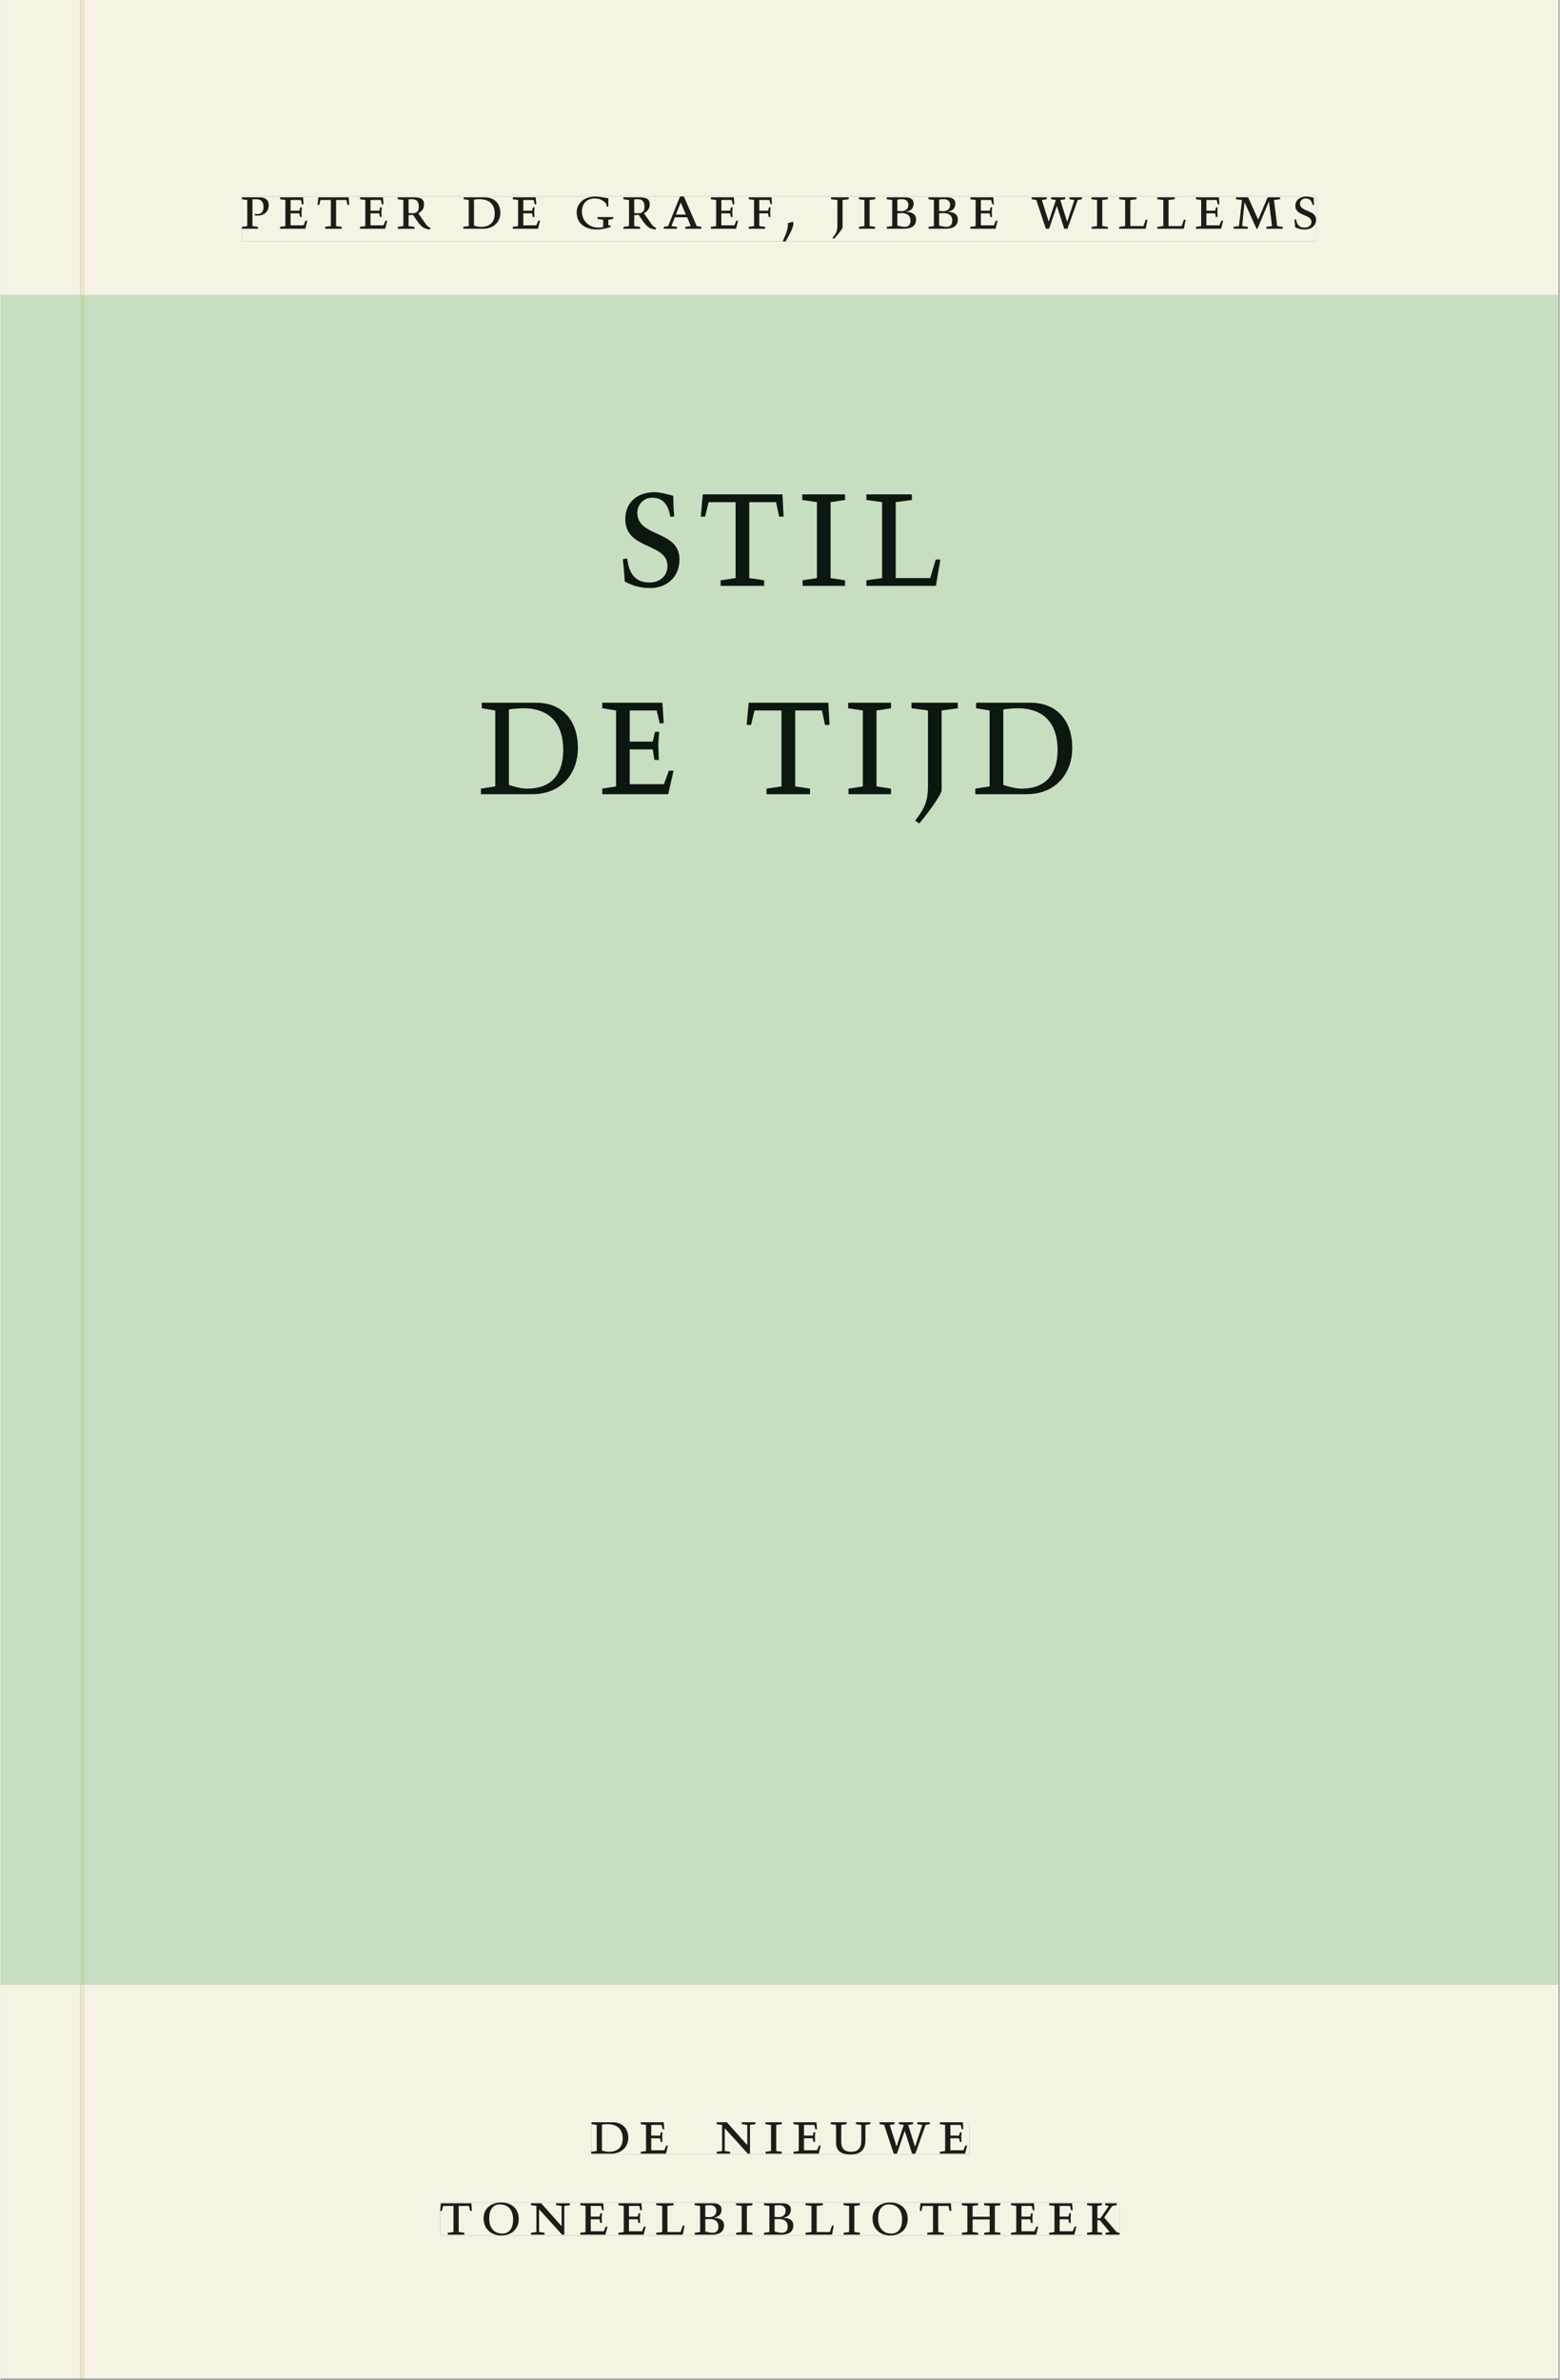 <svg xmlns="http://www.w3.org/2000/svg" xmlns:ns1="http://www.w3.org/1999/xlink" version="1.1" width="600" height="915" viewBox="0.0 -8.526512829121202e-14 748.5 1142.25">
<rect x="0.0" y="-8.526512829121202e-14" width="748.5" height="1142.25" fill="#808080" stroke="none"/>
<g enable-background="new">
<path transform="matrix(2.778,0,0,-2.778,0,1141.733)" d="M 0 68.032 L 269.292 68.032 L 269.292 360 L 0 360 Z " fill="#cce7d3" />
<symbol id="font_0_11">
<path d="M 0 .464 L .083 .452 L .083 .042 L 0 .03 L 0 0 L .252 0 L .252 .03 L .165 .042 L .165 .461 C .182 .463 .201 .464 .219 .464 C .297 .464 .339 .432 .339 .34 C .339 .273 .305 .23 .243 .23 C .229 .23 .215 .232 .201 .235 L .201 .211 C .213 .208 .225 .206 .238 .206 C .38 .206 .421 .298 .421 .369 C .421 .466 .352 .494 .278 .494 L 0 .494 L 0 .464 Z " />
</symbol>
<symbol id="font_0_6">
<path d="M 0 0 L .396 0 L .428 .127 L .4 .127 L .37 .054 L .165 .054 L .165 .242 L .303 .242 L .313 .185 L .34 .185 C .339 .212 .337 .237 .337 .261 C .337 .287 .34 .311 .342 .337 L .317 .337 L .303 .284 L .165 .284 L .165 .452 L .327 .452 L .345 .382 L .369 .384 L .361 .494 L 0 .494 L 0 .464 L .083 .452 L .083 .042 L 0 .03 L 0 0 Z " />
</symbol>
<symbol id="font_0_14">
<path d="M .38 0 L .38 .03 L .291 .042 L .291 .452 L .452 .452 L .47 .374 L .497 .374 L .49 .494 L .012 .494 L 0 .374 L .026 .374 L .047 .452 L .209 .452 L .209 .042 L .119 .03 L .119 0 L .38 0 Z " />
</symbol>
<symbol id="font_0_12">
<path d="M .089 .054 L .002 .042 L .002 .012 L .264 .012 L .264 .042 L .171 .054 L .171 .226 C .197 .226 .226 .228 .241 .23 L .288 .16 C .38 .023 .42 .012 .506 0 L .517 .024 C .472 .044 .453 .069 .436 .094 L .324 .255 C .369 .279 .414 .321 .414 .39 C .414 .482 .366 .506 .242 .506 L 0 .506 L 0 .476 L .089 .464 L .089 .054 M .171 .473 C .188 .475 .201 .476 .223 .476 C .271 .476 .332 .465 .332 .358 C .332 .277 .292 .256 .231 .256 C .209 .256 .19 .257 .171 .259 L .171 .473 Z " />
</symbol>
<symbol id="font_0_1">
<path d="M 0 0 Z " />
</symbol>
<symbol id="font_0_5">
<path d="M .168 .458 C .188 .46 .222 .464 .253 .464 C .436 .464 .494 .357 .494 .24 C .494 .106 .421 .03 .279 .03 C .249 .03 .216 .036 .168 .05 L .168 .458 M .005 .464 L .086 .452 L .086 .042 L 0 .03 L 0 0 L .307 0 C .491 0 .582 .12 .582 .249 C .582 .396 .491 .494 .331 .494 L .005 .494 L .005 .464 Z " />
</symbol>
<symbol id="font_0_8">
<path d="M .497 .491 C .43 .5 .36 .518 .293 .518 C .109 .518 0 .404 0 .272 C 0 .082 .148 0 .317 0 C .386 0 .456 .014 .533 .04 L .533 .064 L .498 .064 L .498 .154 L .573 .166 L .573 .196 L .327 .196 L .327 .166 L .416 .154 L .416 .038 C .393 .032 .364 .03 .337 .03 C .204 .03 .082 .13 .082 .28 C .082 .406 .157 .488 .285 .488 C .383 .488 .435 .439 .466 .401 L .468 .362 L .497 .362 L .497 .491 Z " />
</symbol>
<symbol id="font_0_3">
<path d="M .208 .03 L .12 .042 L .174 .181 L .368 .181 L .424 .042 L .338 .03 L .338 0 L .591 0 L .591 .03 L .518 .042 L .317 .506 L .255 .506 L .069 .042 L 0 .03 L 0 0 L .208 0 L .208 .03 M .266 .412 L .348 .223 L .191 .223 L .266 .412 Z " />
</symbol>
<symbol id="font_0_7">
<path d="M 0 0 L .257 0 L .257 .03 L .165 .042 L .165 .242 L .303 .242 L .313 .185 L .34 .185 C .339 .212 .337 .237 .337 .261 C .337 .287 .34 .311 .342 .337 L .317 .337 L .303 .284 L .165 .284 L .165 .452 L .324 .452 L .341 .387 L .365 .387 C .362 .421 .358 .454 .358 .494 L 0 .494 L 0 .464 L .083 .452 L .083 .042 L 0 .03 L 0 0 Z " />
</symbol>
<symbol id="font_0_2">
<path d="M .082 .289 C .09 .196 .043 .095 0 .002 L .044 0 C .084 .071 .186 .228 .167 .306 L .156 .309 L .082 .289 Z " />
</symbol>
<symbol id="font_0_b">
<path d="M .278 .652 L 0 .652 L 0 .622 L .099 .61 L .099 .203 C .099 .112 .073 .076 .022 .015 L .047 0 C .118 .077 .181 .161 .181 .179 L .181 .61 L .278 .622 L .278 .652 Z " />
</symbol>
<symbol id="font_0_a">
<path d="M .088 .042 L .002 .03 L .002 0 L .257 0 L .257 .03 L .17 .042 L .17 .452 L .257 .464 L .257 .494 L 0 .494 L 0 .464 L .088 .452 L .088 .042 Z " />
</symbol>
<symbol id="font_0_4">
<path d="M .167 .458 C .186 .461 .207 .464 .241 .464 C .306 .464 .34 .427 .34 .376 C .34 .317 .302 .276 .229 .276 C .214 .276 .195 .278 .167 .28 L .167 .458 M .167 .242 C .184 .244 .206 .246 .233 .246 C .311 .246 .373 .216 .373 .126 C .373 .065 .343 .03 .281 .03 C .241 .03 .191 .044 .167 .05 L .167 .242 M .268 0 C .371 0 .461 .034 .461 .145 C .461 .237 .386 .264 .302 .265 L .302 .267 C .398 .282 .422 .342 .422 .395 C .422 .474 .354 .494 .289 .494 L 0 .494 L 0 .464 L .085 .452 L .085 .042 L .001 .03 L .001 0 L .268 0 Z " />
</symbol>
<symbol id="font_0_16">
<path d="M .723 .452 L .789 .464 L .789 .494 L .593 .494 L .593 .464 L .671 .452 L .558 .111 L .556 .111 L .449 .452 L .526 .464 L .526 .494 L .304 .494 L .304 .464 L .38 .452 L .268 .115 L .266 .115 L .159 .452 L .236 .464 L .236 .494 L 0 .494 L 0 .464 L .072 .452 L .222 0 L .273 0 L .394 .356 L .396 .356 L .511 0 L .562 0 L .723 .452 Z " />
</symbol>
<symbol id="font_0_d">
<path d="M 0 .494 L 0 .464 L .094 .452 L .094 .042 L 0 .03 L 0 0 L .417 0 L .444 .142 L .416 .142 L .383 .042 L .176 .042 L .176 .452 L .273 .464 L .273 .494 L 0 .494 Z " />
</symbol>
<symbol id="font_0_e">
<path d="M .387 .144 L .23 .494 L .038 .494 L .038 .464 L .133 .452 L .086 .042 L 0 .03 L 0 0 L .225 0 L .225 .03 L .135 .042 L .173 .414 L .175 .414 L .361 0 L .376 0 L .555 .426 L .557 .426 L .605 .042 L .515 .03 L .515 0 L .773 0 L .773 .03 L .686 .042 L .636 .452 L .731 .464 L .731 .494 L .537 .494 L .387 .144 Z " />
</symbol>
<symbol id="font_0_13">
<path d="M .309 .387 C .306 .412 .303 .445 .303 .498 C .269 .508 .216 .518 .192 .518 C .087 .518 .015 .463 .015 .373 C .015 .204 .268 .247 .268 .119 C .268 .063 .219 .03 .16 .03 C .044 .03 .032 .123 .026 .16 L 0 .156 C .005 .122 .01 .057 .012 .035 C .04 .022 .089 0 .165 0 C .257 0 .34 .054 .34 .155 C .34 .315 .087 .272 .087 .407 C .087 .446 .12 .488 .176 .488 C .263 .488 .278 .42 .285 .385 L .309 .387 Z " />
</symbol>
<use ns1:href="#font_0_11" transform="matrix(30.556,0,0,-30.556,115.914,109.805)" fill="#231f20" />
<use ns1:href="#font_0_6" transform="matrix(30.556,0,0,-30.556,134.217,109.805)" fill="#231f20" />
<use ns1:href="#font_0_14" transform="matrix(30.556,0,0,-30.556,152.214,109.805)" fill="#231f20" />
<use ns1:href="#font_0_6" transform="matrix(30.556,0,0,-30.556,172.595,109.805)" fill="#231f20" />
<use ns1:href="#font_0_12" transform="matrix(30.556,0,0,-30.556,190.684,110.172)" fill="#231f20" />
<use ns1:href="#font_0_1" transform="matrix(30.556,0,0,-30.556,209.873,109.805)" fill="#231f20" />
<use ns1:href="#font_0_5" transform="matrix(30.556,0,0,-30.556,222.187,109.805)" fill="#231f20" />
<use ns1:href="#font_0_6" transform="matrix(30.556,0,0,-30.556,245.959,109.805)" fill="#231f20" />
<use ns1:href="#font_0_1" transform="matrix(30.556,0,0,-30.556,263.192,109.805)" fill="#231f20" />
<use ns1:href="#font_0_8" transform="matrix(30.556,0,0,-30.556,276.637,110.172)" fill="#231f20" />
<use ns1:href="#font_0_12" transform="matrix(30.556,0,0,-30.556,299.034,110.172)" fill="#231f20" />
<use ns1:href="#font_0_3" transform="matrix(30.556,0,0,-30.556,318.437,109.805)" fill="#231f20" />
<use ns1:href="#font_0_6" transform="matrix(30.556,0,0,-30.556,341.048,109.805)" fill="#231f20" />
<use ns1:href="#font_0_7" transform="matrix(30.556,0,0,-30.556,359.259,109.805)" fill="#231f20" />
<use ns1:href="#font_0_2" transform="matrix(30.556,0,0,-30.556,375.514,115.916)" fill="#231f20" />
<use ns1:href="#font_0_1" transform="matrix(30.556,0,0,-30.556,386.453,109.805)" fill="#231f20" />
<use ns1:href="#font_0_b" transform="matrix(30.556,0,0,-30.556,398.767,114.633)" fill="#231f20" />
<use ns1:href="#font_0_a" transform="matrix(30.556,0,0,-30.556,412.089,109.805)" fill="#231f20" />
<use ns1:href="#font_0_4" transform="matrix(30.556,0,0,-30.556,425.503,109.805)" fill="#231f20" />
<use ns1:href="#font_0_4" transform="matrix(30.556,0,0,-30.556,445.548,109.805)" fill="#231f20" />
<use ns1:href="#font_0_6" transform="matrix(30.556,0,0,-30.556,465.653,109.805)" fill="#231f20" />
<use ns1:href="#font_0_1" transform="matrix(30.556,0,0,-30.556,482.887,109.805)" fill="#231f20" />
<use ns1:href="#font_0_16" transform="matrix(30.556,0,0,-30.556,495.109,109.805)" fill="#231f20" />
<use ns1:href="#font_0_a" transform="matrix(30.556,0,0,-30.556,523.801,109.805)" fill="#231f20" />
<use ns1:href="#font_0_d" transform="matrix(30.556,0,0,-30.556,537.092,109.805)" fill="#231f20" />
<use ns1:href="#font_0_d" transform="matrix(30.556,0,0,-30.556,555.426,109.805)" fill="#231f20" />
<use ns1:href="#font_0_6" transform="matrix(30.556,0,0,-30.556,573.942,109.805)" fill="#231f20" />
<use ns1:href="#font_0_e" transform="matrix(30.556,0,0,-30.556,592.001,109.805)" fill="#231f20" />
<use ns1:href="#font_0_13" transform="matrix(30.556,0,0,-30.556,621.242,110.172)" fill="#231f20" />
<path transform="matrix(2.778,0,0,-2.778,0,1141.733)" d="M 14.573 360 L 269.292 360 L 269.292 411.024 L 14.573 411.024 Z M 41.729 377.06 L 227.385 377.06 L 227.385 369.294 L 41.729 369.294 Z M 0 360 L 13.774 360 L 13.774 411.024 L 0 411.024 Z M 14.573 0 L 269.292 0 L 269.292 68.032 L 14.573 68.032 Z M 102.102 44.302 L 167.464 44.302 L 167.464 38.736 L 102.102 38.736 Z M 75.994 30.434 L 193.418 30.434 L 193.418 24.736 L 75.994 24.736 Z M 0 0 L 13.774 0 L 13.774 68.032 L 0 68.032 Z M 13.774 0 L 14.573 0 Z " fill="#f6f2e4" />
<path transform="matrix(2.778,0,0,-2.778,0,1141.733)" d="M 14.573 68.032 L 269.292 68.032 L 269.292 360 L 14.573 360 Z M 107.56 325.979 L 163.201 325.979 L 163.201 309.403 L 107.56 309.403 Z M 83.037 289.595 L 185.247 289.595 L 185.247 268.731 L 83.037 268.731 Z M 0 68.032 L 13.774 68.032 L 13.774 360 L 0 360 Z " fill="#c7dec1" />
<path transform="matrix(2.778,0,0,-2.778,0,1141.733)" d="M 102.102 38.735 L 167.464 38.735 L 167.464 44.301 L 102.102 44.301 Z " fill="#f6f2e4" />
<clipPath id="cp1">
<path transform="matrix(2.778,0,0,-2.778,0,1141.733)" d="M 102.102 38.735 L 167.464 38.735 L 167.464 44.301 L 102.102 44.301 Z " />
</clipPath>
<g clip-path="url(#cp1)">
<symbol id="font_0_f">
<path d="M .611 .494 L .395 .494 L .395 .464 L .482 .452 L .482 .134 L .161 .494 L 0 .494 L 0 .464 L .086 .452 L .086 .042 L .001 .03 L .001 0 L .214 0 L .214 .03 L .128 .042 L .128 .4 L .49 0 L .524 0 L .524 .452 L .611 .464 L .611 .494 Z " />
</symbol>
<symbol id="font_0_15">
<path d="M .396 .506 L .396 .476 L .48 .464 L .48 .222 C .48 .098 .428 .042 .32 .042 C .192 .042 .165 .118 .165 .202 L .165 .464 L .248 .476 L .248 .506 L 0 .506 L 0 .476 L .083 .464 L .083 .19 C .083 .057 .158 0 .314 0 C .461 0 .544 .069 .544 .218 L .544 .464 L .621 .476 L .621 .506 L .396 .506 Z " />
</symbol>
<use ns1:href="#font_0_5" transform="matrix(30.556,0,0,-30.556,283.618,1033.768)" fill="#1f1b19" />
<use ns1:href="#font_0_6" transform="matrix(30.556,0,0,-30.556,307.39,1033.768)" fill="#1f1b19" />
<use ns1:href="#font_0_1" transform="matrix(30.556,0,0,-30.556,324.623,1033.768)" fill="#1f1b19" />
<use ns1:href="#font_0_f" transform="matrix(30.556,0,0,-30.556,343.812,1033.768)" fill="#1f1b19" />
<use ns1:href="#font_0_a" transform="matrix(30.556,0,0,-30.556,367.248,1033.768)" fill="#1f1b19" />
<use ns1:href="#font_0_6" transform="matrix(30.556,0,0,-30.556,380.723,1033.768)" fill="#1f1b19" />
<use ns1:href="#font_0_15" transform="matrix(30.556,0,0,-30.556,398.629,1034.135)" fill="#1f1b19" />
<use ns1:href="#font_0_16" transform="matrix(30.556,0,0,-30.556,422.065,1033.768)" fill="#1f1b19" />
<use ns1:href="#font_0_6" transform="matrix(30.556,0,0,-30.556,451.001,1033.768)" fill="#1f1b19" />
<use ns1:href="#font_0_1" transform="matrix(30.556,0,0,-30.556,465.179,1033.768)" fill="#1f1b19" />
</g>
<path transform="matrix(2.778,0,0,-2.778,0,1141.733)" d="M 75.994 24.736 L 193.418 24.736 L 193.418 30.434 L 75.994 30.434 Z " fill="#f6f2e4" />
<clipPath id="cp2">
<path transform="matrix(2.778,0,0,-2.778,0,1141.733)" d="M 75.994 24.736 L 193.418 24.736 L 193.418 30.434 L 75.994 30.434 Z " />
</clipPath>
<g clip-path="url(#cp2)">
<symbol id="font_0_10">
<path d="M .256 .488 C .389 .488 .464 .398 .464 .248 C .464 .118 .407 .03 .296 .03 C .163 .03 .088 .12 .088 .27 C .088 .4 .145 .488 .256 .488 M 0 .268 C 0 .104 .119 0 .279 0 C .443 0 .552 .104 .552 .259 C .552 .43 .431 .518 .276 .518 C .105 .518 0 .414 0 .268 Z " />
</symbol>
<symbol id="font_0_9">
<path d="M .17 .282 L .17 .452 L .257 .464 L .257 .494 L 0 .494 L 0 .464 L .088 .452 L .088 .042 L .002 .03 L .002 0 L .257 0 L .257 .03 L .17 .042 L .17 .24 L .438 .24 L .438 .042 L .352 .03 L .352 0 L .607 0 L .607 .03 L .52 .042 L .52 .452 L .607 .464 L .607 .494 L .35 .494 L .35 .464 L .438 .452 L .438 .282 L .17 .282 Z " />
</symbol>
<symbol id="font_0_c">
<path d="M .466 .494 L .285 .494 L .285 .464 L .342 .452 L .21 .258 L .162 .258 L .162 .452 L .233 .464 L .233 .494 L 0 .494 L 0 .464 L .08 .452 L .08 .042 L 0 .03 L 0 0 L .237 0 L .237 .03 L .162 .042 L .162 .228 L .199 .228 L .356 .042 L .292 .03 L .292 0 L .51 0 L .51 .03 C .492 .03 .473 .03 .449 .059 L .269 .27 L .396 .452 L .466 .464 L .466 .494 Z " />
</symbol>
<use ns1:href="#font_0_14" transform="matrix(30.556,0,0,-30.556,211.094,1072.657)" fill="#1f1b19" />
<use ns1:href="#font_0_10" transform="matrix(30.556,0,0,-30.556,231.933,1073.024)" fill="#1f1b19" />
<use ns1:href="#font_0_f" transform="matrix(30.556,0,0,-30.556,254.667,1072.657)" fill="#1f1b19" />
<use ns1:href="#font_0_6" transform="matrix(30.556,0,0,-30.556,278.347,1072.657)" fill="#1f1b19" />
<use ns1:href="#font_0_6" transform="matrix(30.556,0,0,-30.556,296.681,1072.657)" fill="#1f1b19" />
<use ns1:href="#font_0_d" transform="matrix(30.556,0,0,-30.556,314.831,1072.657)" fill="#1f1b19" />
<use ns1:href="#font_0_4" transform="matrix(30.556,0,0,-30.556,333.286,1072.657)" fill="#1f1b19" />
<use ns1:href="#font_0_a" transform="matrix(30.556,0,0,-30.556,353.147,1072.657)" fill="#1f1b19" />
<use ns1:href="#font_0_4" transform="matrix(30.556,0,0,-30.556,366.561,1072.657)" fill="#1f1b19" />
<use ns1:href="#font_0_d" transform="matrix(30.556,0,0,-30.556,386.483,1072.657)" fill="#1f1b19" />
<use ns1:href="#font_0_a" transform="matrix(30.556,0,0,-30.556,404.756,1072.657)" fill="#1f1b19" />
<use ns1:href="#font_0_10" transform="matrix(30.556,0,0,-30.556,418.689,1073.024)" fill="#1f1b19" />
<use ns1:href="#font_0_14" transform="matrix(30.556,0,0,-30.556,441.331,1072.657)" fill="#1f1b19" />
<use ns1:href="#font_0_9" transform="matrix(30.556,0,0,-30.556,461.528,1072.657)" fill="#1f1b19" />
<use ns1:href="#font_0_6" transform="matrix(30.556,0,0,-30.556,485.147,1072.657)" fill="#1f1b19" />
<use ns1:href="#font_0_6" transform="matrix(30.556,0,0,-30.556,503.481,1072.657)" fill="#1f1b19" />
<use ns1:href="#font_0_c" transform="matrix(30.556,0,0,-30.556,521.692,1072.657)" fill="#1f1b19" />
</g>
<path transform="matrix(2.778,0,0,-2.778,0,1141.733)" d="M 41.729 369.294 L 227.385 369.294 L 227.385 377.06 L 41.729 377.06 Z " fill="#f6f2e4" />
<clipPath id="cp3">
<path transform="matrix(2.778,0,0,-2.778,0,1141.733)" d="M 41.729 369.294 L 227.385 369.294 L 227.385 377.06 L 41.729 377.06 Z " />
</clipPath>
<g clip-path="url(#cp3)">
<use ns1:href="#font_0_11" transform="matrix(30.556,0,0,-30.556,115.914,109.805)" fill="#1f1b19" />
<use ns1:href="#font_0_6" transform="matrix(30.556,0,0,-30.556,134.217,109.805)" fill="#1f1b19" />
<use ns1:href="#font_0_14" transform="matrix(30.556,0,0,-30.556,152.214,109.805)" fill="#1f1b19" />
<use ns1:href="#font_0_6" transform="matrix(30.556,0,0,-30.556,172.595,109.805)" fill="#1f1b19" />
<use ns1:href="#font_0_12" transform="matrix(30.556,0,0,-30.556,190.684,110.172)" fill="#1f1b19" />
<use ns1:href="#font_0_1" transform="matrix(30.556,0,0,-30.556,209.873,109.805)" fill="#1f1b19" />
<use ns1:href="#font_0_5" transform="matrix(30.556,0,0,-30.556,222.187,109.805)" fill="#1f1b19" />
<use ns1:href="#font_0_6" transform="matrix(30.556,0,0,-30.556,245.959,109.805)" fill="#1f1b19" />
<use ns1:href="#font_0_1" transform="matrix(30.556,0,0,-30.556,263.192,109.805)" fill="#1f1b19" />
<use ns1:href="#font_0_8" transform="matrix(30.556,0,0,-30.556,276.637,110.172)" fill="#1f1b19" />
<use ns1:href="#font_0_12" transform="matrix(30.556,0,0,-30.556,299.034,110.172)" fill="#1f1b19" />
<use ns1:href="#font_0_3" transform="matrix(30.556,0,0,-30.556,318.437,109.805)" fill="#1f1b19" />
<use ns1:href="#font_0_6" transform="matrix(30.556,0,0,-30.556,341.048,109.805)" fill="#1f1b19" />
<use ns1:href="#font_0_7" transform="matrix(30.556,0,0,-30.556,359.259,109.805)" fill="#1f1b19" />
<use ns1:href="#font_0_2" transform="matrix(30.556,0,0,-30.556,375.514,115.916)" fill="#1f1b19" />
<use ns1:href="#font_0_1" transform="matrix(30.556,0,0,-30.556,386.453,109.805)" fill="#1f1b19" />
<use ns1:href="#font_0_b" transform="matrix(30.556,0,0,-30.556,398.767,114.633)" fill="#1f1b19" />
<use ns1:href="#font_0_a" transform="matrix(30.556,0,0,-30.556,412.089,109.805)" fill="#1f1b19" />
<use ns1:href="#font_0_4" transform="matrix(30.556,0,0,-30.556,425.503,109.805)" fill="#1f1b19" />
<use ns1:href="#font_0_4" transform="matrix(30.556,0,0,-30.556,445.548,109.805)" fill="#1f1b19" />
<use ns1:href="#font_0_6" transform="matrix(30.556,0,0,-30.556,465.653,109.805)" fill="#1f1b19" />
<use ns1:href="#font_0_1" transform="matrix(30.556,0,0,-30.556,482.887,109.805)" fill="#1f1b19" />
<use ns1:href="#font_0_16" transform="matrix(30.556,0,0,-30.556,495.109,109.805)" fill="#1f1b19" />
<use ns1:href="#font_0_a" transform="matrix(30.556,0,0,-30.556,523.801,109.805)" fill="#1f1b19" />
<use ns1:href="#font_0_d" transform="matrix(30.556,0,0,-30.556,537.092,109.805)" fill="#1f1b19" />
<use ns1:href="#font_0_d" transform="matrix(30.556,0,0,-30.556,555.426,109.805)" fill="#1f1b19" />
<use ns1:href="#font_0_6" transform="matrix(30.556,0,0,-30.556,573.942,109.805)" fill="#1f1b19" />
<use ns1:href="#font_0_e" transform="matrix(30.556,0,0,-30.556,592.001,109.805)" fill="#1f1b19" />
<use ns1:href="#font_0_13" transform="matrix(30.556,0,0,-30.556,621.242,110.172)" fill="#1f1b19" />
</g>
<path transform="matrix(2.778,0,0,-2.778,0,1141.733)" d="M 107.56 309.403 L 163.201 309.403 L 163.201 325.979 L 107.56 325.979 Z " fill="#c7dec1" />
<clipPath id="cp4">
<path transform="matrix(2.778,0,0,-2.778,0,1141.733)" d="M 107.56 309.403 L 163.201 309.403 L 163.201 325.979 L 107.56 325.979 Z " />
</clipPath>
<g clip-path="url(#cp4)">
<use ns1:href="#font_0_13" transform="matrix(80,0,0,-88.889,298.777,282.281)" fill="#0c1710" />
<use ns1:href="#font_0_14" transform="matrix(80,0,0,-88.889,336.217,281.214)" fill="#0c1710" />
<use ns1:href="#font_0_a" transform="matrix(80,0,0,-88.889,384.937,281.214)" fill="#0c1710" />
<use ns1:href="#font_0_d" transform="matrix(80,0,0,-88.889,415.737,281.214)" fill="#0c1710" />
<use ns1:href="#font_0_1" transform="matrix(80,0,0,-88.889,453.337,281.214)" fill="#0c1710" />
</g>
<path transform="matrix(2.778,0,0,-2.778,0,1141.733)" d="M 83.037 268.731 L 185.247 268.731 L 185.247 289.595 L 83.037 289.595 Z " fill="#c7dec1" />
<clipPath id="cp5">
<path transform="matrix(2.778,0,0,-2.778,0,1141.733)" d="M 83.037 268.731 L 185.247 268.731 L 185.247 289.595 L 83.037 289.595 Z " />
</clipPath>
<g clip-path="url(#cp5)">
<use ns1:href="#font_0_5" transform="matrix(80,0,0,-88.889,230.657,381.214)" fill="#0c1710" />
<use ns1:href="#font_0_6" transform="matrix(80,0,0,-88.889,288.897,381.214)" fill="#0c1710" />
<use ns1:href="#font_0_1" transform="matrix(80,0,0,-88.889,330.017,381.214)" fill="#0c1710" />
<use ns1:href="#font_0_14" transform="matrix(80,0,0,-88.889,358.257,381.214)" fill="#0c1710" />
<use ns1:href="#font_0_a" transform="matrix(80,0,0,-88.889,406.977,381.214)" fill="#0c1710" />
<use ns1:href="#font_0_b" transform="matrix(80,0,0,-88.889,437.377,395.259)" fill="#0c1710" />
<use ns1:href="#font_0_5" transform="matrix(80,0,0,-88.889,468.017,381.214)" fill="#0c1710" />
</g>
<path transform="matrix(2.778,0,0,-2.778,0,1141.733)" d="M 13.774 360 L 14.573 360 L 14.573 411.024 L 13.774 411.024 Z M 13.774 0 L 14.573 0 L 14.573 68.032 L 13.774 68.032 Z " fill="#ede6cf" />
<path transform="matrix(2.778,0,0,-2.778,0,1141.733)" d="M 13.774 68.032 L 14.573 68.032 L 14.573 360 L 13.774 360 Z " fill="#c3d4b0" />
</g>
</svg>